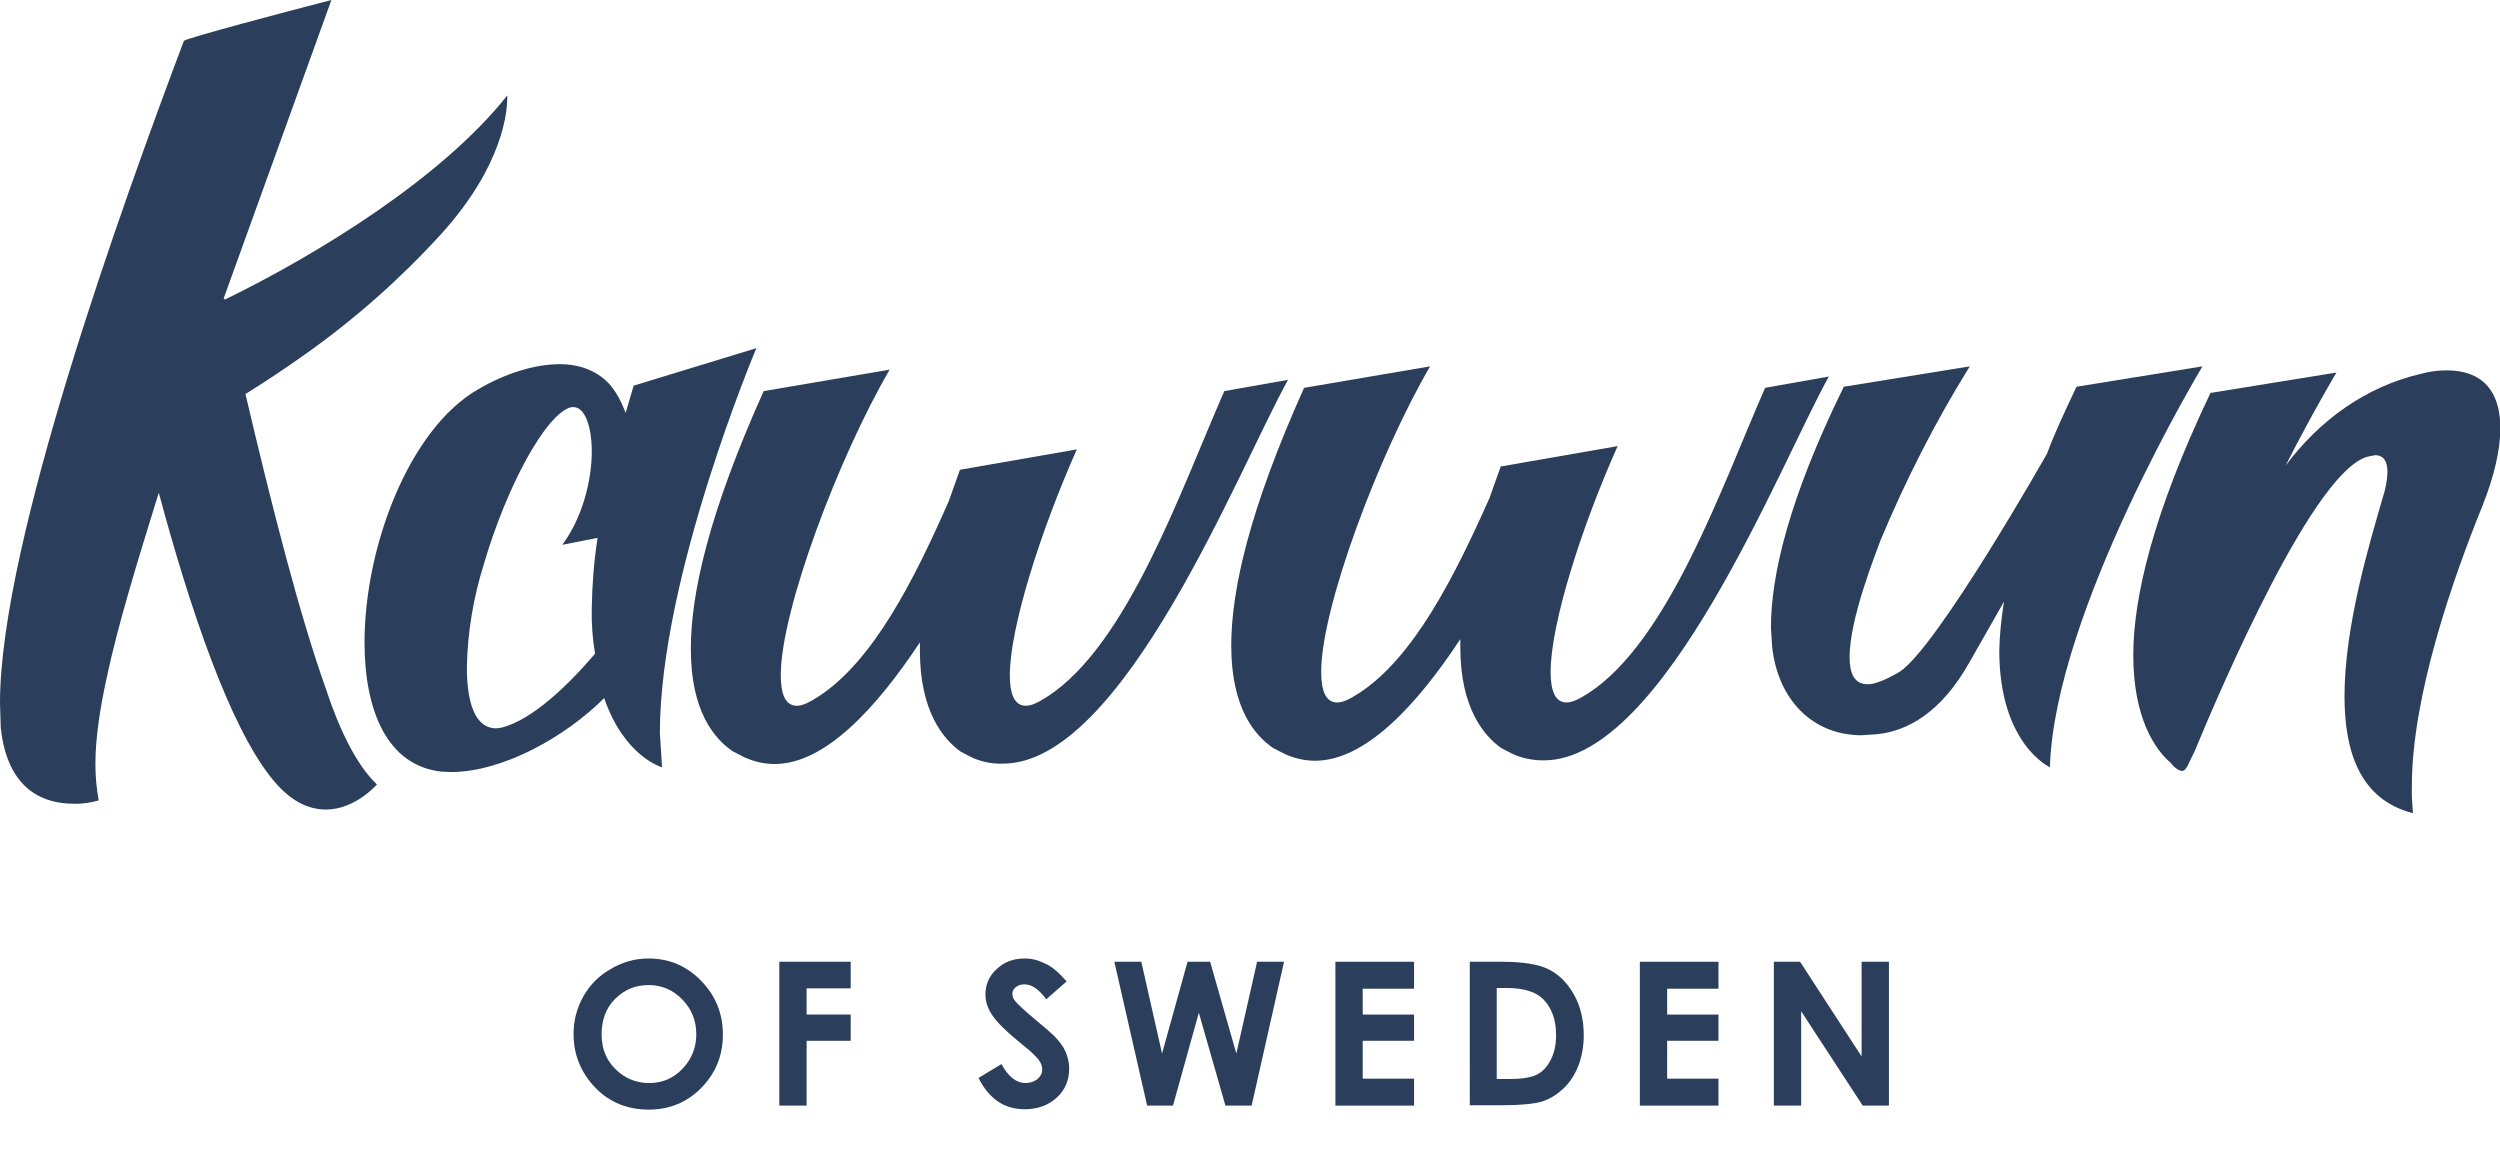 <?xml version="1.0" encoding="utf-8"?>
<!-- Generator: Adobe Illustrator 24.0.1, SVG Export Plug-In . SVG Version: 6.00 Build 0)  -->
<svg version="1.1" id="Layer_1" xmlns="http://www.w3.org/2000/svg" xmlns:xlink="http://www.w3.org/1999/xlink" x="0px" y="0px"
	 viewBox="0 0 686.5 320.5" style="enable-background:new 0 0 686.5 320.5;" xml:space="preserve">
<style type="text/css">
	.st0{fill:#2B3F5D;}
	.st1{enable-background:new    ;}
</style>
<title>Asset 2</title>
<g id="Layer_2_1_">
	<g id="Layer_1-2">
		<path class="st0" d="M74.2,213.2C63,198.9,52.4,168,43.6,135.3c-5.9,19-11.2,36.2-14.3,50.8c-1.9,8.7-3.1,16.8-3.1,23.7
			c0,3.4,0.3,6.7,0.9,10c-2.2,0.6-4.5,1-6.9,0.9c-7.5,0-18.1-3.1-20-20.9L0,193C0,149,33.7,55.8,50.5,11.2C51.8,10.3,77.9,3.4,91,0
			L61.4,82c0.2,0,0.3,0.1,0.3,0.3c0,0,0,0,0,0c26.2-12.8,59.9-33.7,77.6-56.1v0.6c0,3.4-0.9,18.4-18.1,37.4
			C110.1,76.4,97.7,87.4,84.2,97c-5.6,4-11.2,7.7-16.8,11.2c7.2,30.6,14.7,60.2,22.1,81c3.7,11.2,8.4,20.9,14,26.2
			c0,0-5.9,6.9-14,6.9C84.8,222.3,79.5,220.1,74.2,213.2z"/>
		<path class="st0" d="M121.3,211.9c-15-1.6-21.2-16.8-21.2-35.5c0-26.2,12.2-58.6,31.2-69.5c7.5-4.4,15.6-6.9,22.4-6.9
			c5.6,0,10.6,1.9,14,5.9c1.8,2.2,3.1,4.8,4.1,7.5l2.2-7.5l33.7-10.3c0,0-26.5,62.7-26.5,105.7l0.6,9.4c0,0-10.3-2.8-15.9-19
			c-10.6,10.6-27.8,20.3-42.1,20.3L121.3,211.9z M137.8,199.8c8.4-2.2,18.1-11.5,25.6-20.3c-0.7-4.1-1-8.3-0.9-12.5
			c0.1-6.5,0.6-12.9,1.6-19.3l-9.7,1.9c5.6-7.5,8.1-17.8,8.1-25.6c0-6.9-1.9-12.2-5-12.2h-0.6c-6.9,1.6-17.8,21.8-24,43
			c-2.9,9.2-4.5,18.7-4.7,28.4c0,9.7,2.2,16.8,8.1,16.8L137.8,199.8z"/>
		<path class="st0" d="M266.9,208l-3.1-1.6c-4.7-3.4-11.2-10.9-11.2-27.8v-2.2c-12.2,18.4-26.2,33.4-39.9,33.4
			c-2.9,0-5.8-0.7-8.4-1.9l-3.1-1.6c-5-3.4-11.5-10.9-11.5-28.1c0-15.3,5-37.4,20-70.8l34.6-5.9c-14,24-29.9,66.1-29.9,83.9
			c0,5.3,1.3,8.4,4.4,8.4c1.6,0,3.4-0.9,5.9-2.5c15-9.7,26.2-31.8,35.8-53.6l3.1-8.7l32.1-5.6c-10,22.5-18.4,49-18.4,62
			c0,5.3,1.3,8.4,4.4,8.4c1.6,0,3.4-0.9,5.9-2.5c22.1-14.3,36.8-57.1,48.6-83.9l17.5-3.1c-13.4,24-45.2,105.4-78.3,105.4
			C272.4,209.8,269.5,209.2,266.9,208z"/>
		<path class="st0" d="M415.3,207l-3.1-1.6c-4.7-3.4-11.2-10.9-11.2-27.7v-2.2c-12.1,18.4-26.2,33.4-39.9,33.4
			c-2.9,0-5.8-0.7-8.4-1.9l-3.1-1.6c-5-3.4-11.5-10.9-11.5-28.1c0-15.3,5-37.4,20-70.8l34.6-5.9c-14,24-29.9,66.1-29.9,83.9
			c0,5.3,1.3,8.4,4.4,8.4c1.6,0,3.4-0.9,5.9-2.5c15-9.7,26.2-31.8,35.9-53.6l3.1-8.7l32.1-5.6c-10,22.4-18.4,48.9-18.4,62
			c0,5.3,1.3,8.4,4.4,8.4c1.5,0,3.4-0.9,5.9-2.5c22.1-14.3,36.8-57,48.6-83.9l17.5-3.1c-13.4,24-45.2,105.4-78.3,105.4
			C420.8,208.8,417.9,208.2,415.3,207z"/>
		<path class="st0" d="M549,178.6c0.1-4.5,0.6-9,1.3-13.4l-9.4,16.5c-7.8,14-17.1,19-25.3,19.9l-4.4,0.3c-13.4,0-23.1-9.7-24.6-24.6
			l-0.3-5c0-14,4.7-34.9,20-66.1l34.6-5.6c-9.5,15.3-17.7,31.4-24.6,48c-1.2,3.4-8.4,21.2-8.4,31.8c0,4.4,1.2,7.5,5,7.5
			c1.9,0,5-1.2,8.7-3.4c10.3-6.6,40.5-59.9,40.5-59.9c2.2-5.9,5-11.8,8.1-18.4l34.6-5.6c0,0-40.6,67.3-41.9,110.1
			C563,210.7,549,204.5,549,178.6z"/>
		<path class="st0" d="M643.8,191.2c0-19.3,6.9-42.1,10.6-54.9c0.7-2.1,1.1-4.3,1.2-6.6c0-2.8-0.9-4.7-3.4-4.7l-1.6,0.3
			c-14.7,2.8-40.5,63-48,81.1c-1.6,3.1-2.2,5.3-3.4,5.3c-0.6,0-1.9-0.6-3.1-2.2c-4.4-3.7-10.3-12.5-10.3-29.6
			c0-15.6,5.3-38.7,21.2-72l34.6-5.6c0,0-6.2,10.3-14,25.6c9.3-12.5,22.1-21.8,37.4-25.3c2.2-0.6,4.5-0.9,6.9-0.9
			c9.7,0,14.7,5.6,14.7,15.9c0,5.6-1.6,13.1-5,21.5c-8.1,20-19.3,52.1-19.3,76.7c-0.1,2.5,0.1,5,0.3,7.5
			C648.1,219.6,643.8,206.5,643.8,191.2z"/>
		<g class="st1">
			<path class="st0" d="M178.1,263.2c5.6,0,10.4,2,14.4,6.1s6,9,6,14.8c0,5.8-2,10.6-5.9,14.6s-8.8,6-14.4,6c-5.9,0-10.9-2-14.8-6.1
				c-3.9-4.1-5.9-9-5.9-14.6c0-3.8,0.9-7.2,2.7-10.4c1.8-3.2,4.3-5.7,7.5-7.5C171,264.1,174.5,263.2,178.1,263.2z M178.1,270.5
				c-3.7,0-6.7,1.3-9.2,3.8c-2.5,2.5-3.7,5.8-3.7,9.7c0,4.4,1.6,7.8,4.7,10.4c2.4,2,5.2,3,8.4,3c3.6,0,6.6-1.3,9.1-3.9
				c2.5-2.6,3.8-5.8,3.8-9.5c0-3.8-1.3-6.9-3.8-9.5C184.8,271.8,181.7,270.5,178.1,270.5z"/>
			<path class="st0" d="M214,264.1h19.6v7.3h-12.1v7.2h12.1v7.2h-12.1v17.8H214V264.1z"/>
			<path class="st0" d="M292.9,269.5l-5.6,4.9c-2-2.7-3.9-4.1-6-4.1c-1,0-1.8,0.3-2.4,0.8c-0.6,0.5-0.9,1.1-0.9,1.8s0.2,1.3,0.7,1.9
				c0.6,0.8,2.4,2.5,5.5,5.1c2.9,2.4,4.6,3.9,5.2,4.5c1.5,1.5,2.6,3,3.2,4.4c0.6,1.4,1,2.9,1,4.6c0,3.2-1.1,5.9-3.4,8
				s-5.2,3.2-8.8,3.2c-2.8,0-5.3-0.7-7.3-2.1c-2.1-1.4-3.9-3.5-5.4-6.5l6.3-3.8c1.9,3.5,4.1,5.2,6.6,5.2c1.3,0,2.4-0.4,3.3-1.1
				c0.9-0.8,1.3-1.6,1.3-2.6c0-0.9-0.3-1.8-1-2.7c-0.7-0.9-2.1-2.3-4.4-4.1c-4.3-3.5-7.1-6.2-8.3-8.1c-1.3-1.9-1.9-3.8-1.9-5.7
				c0-2.7,1-5.1,3.1-7c2.1-2,4.7-2.9,7.7-2.9c2,0,3.8,0.5,5.6,1.4C288.9,265.4,290.8,267.1,292.9,269.5z"/>
			<path class="st0" d="M306,264.1h7.4l5.7,25.2l7-25.2h6.2l7.2,25.2l5.7-25.2h7.4l-8.9,39.5h-7.2l-7.3-25.5l-7.1,25.5h-7.1
				L306,264.1z"/>
			<path class="st0" d="M366.7,264.1h21.6v7.4h-14.1v7.1h14.1v7.2h-14.1v10.4h14.1v7.4h-21.6V264.1z"/>
			<path class="st0" d="M403.6,264.1h8.9c5.7,0,10,0.7,12.8,2.1c2.8,1.4,5.1,3.7,6.9,6.9c1.8,3.2,2.7,6.9,2.7,11.2
				c0,3-0.5,5.8-1.5,8.4c-1,2.5-2.4,4.7-4.2,6.3c-1.8,1.7-3.7,2.8-5.8,3.5c-2.1,0.6-5.7,1-10.8,1h-9V264.1z M411,271.4v24.9h3.5
				c3.4,0,5.9-0.4,7.5-1.2s2.8-2.1,3.8-4s1.5-4.2,1.5-6.9c0-4.2-1.2-7.4-3.5-9.8c-2.1-2.1-5.5-3.1-10.2-3.1H411z"/>
			<path class="st0" d="M450.3,264.1h21.6v7.4h-14.1v7.1h14.1v7.2h-14.1v10.4h14.1v7.4h-21.6V264.1z"/>
			<path class="st0" d="M487.1,264.1h7.2l16.9,26v-26h7.5v39.5h-7.2l-16.9-25.9v25.9h-7.5V264.1z"/>
		</g>
	</g>
</g>
</svg>
